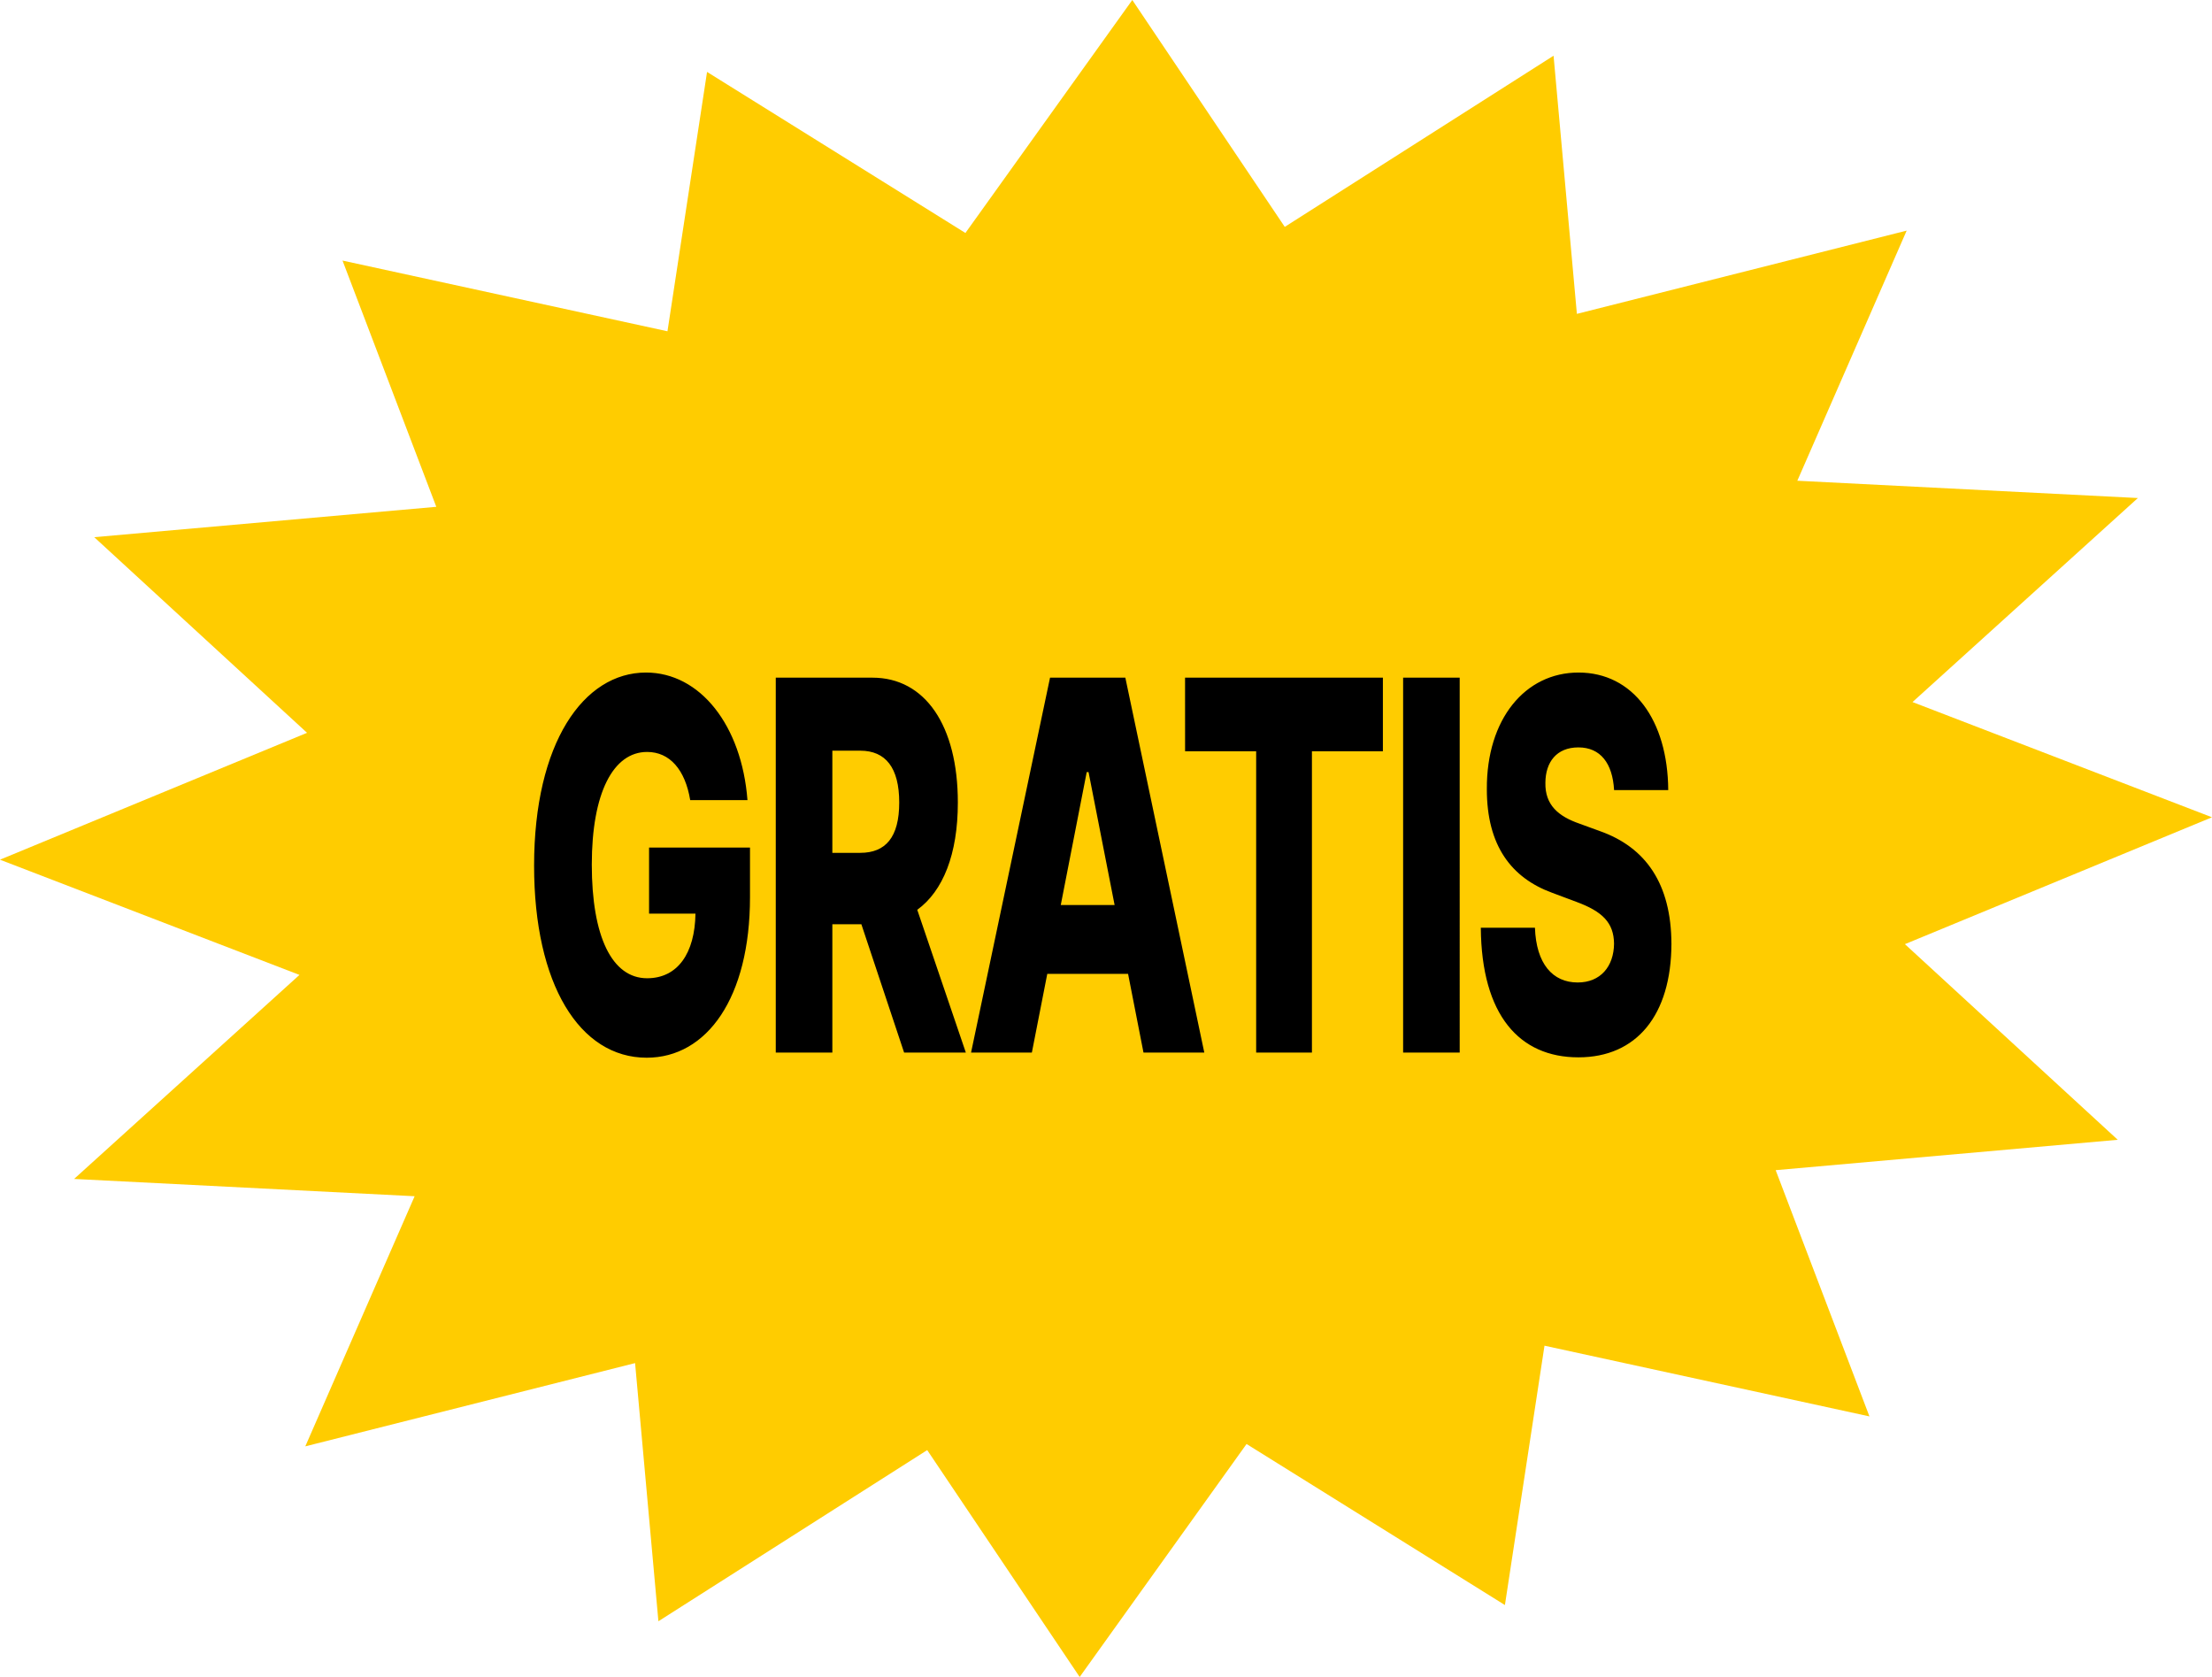 <?xml version="1.0" encoding="UTF-8" standalone="no"?>
<!-- Created with Inkscape (http://www.inkscape.org/) -->

<svg
   width="76.901mm"
   height="58.29mm"
   viewBox="0 0 76.901 58.29"
   version="1.1"
   id="svg1"
   xml:space="preserve"
   inkscape:version="1.4.2 (ebf0e940d0, 2025-05-08)"
   sodipodi:docname="gratis.svg"
   xmlns:inkscape="http://www.inkscape.org/namespaces/inkscape"
   xmlns:sodipodi="http://sodipodi.sourceforge.net/DTD/sodipodi-0.dtd"
   xmlns="http://www.w3.org/2000/svg"
   xmlns:svg="http://www.w3.org/2000/svg"><sodipodi:namedview
     id="namedview1"
     pagecolor="#ffffff"
     bordercolor="#000000"
     borderopacity="0.25"
     inkscape:showpageshadow="2"
     inkscape:pageopacity="0.0"
     inkscape:pagecheckerboard="0"
     inkscape:deskcolor="#d1d1d1"
     inkscape:document-units="mm"
     inkscape:zoom="0.41275019"
     inkscape:cx="25.439116"
     inkscape:cy="117.50449"
     inkscape:window-width="1870"
     inkscape:window-height="1011"
     inkscape:window-x="0"
     inkscape:window-y="0"
     inkscape:window-maximized="1"
     inkscape:current-layer="layer1" /><defs
     id="defs1"><rect
       x="102.441"
       y="497.119"
       width="219.177"
       height="71.471"
       id="rect1" /></defs><g
     inkscape:label="Layer 1"
     inkscape:groupmode="layer"
     id="layer1"
     transform="translate(-42.873,-75.743)"><path
       id="path1"
       style="opacity:1;fill:#ffcc00;stroke-width:0"
       inkscape:transform-center-x="4.5602151"
       inkscape:transform-center-y="-58.478047"
       d="m 119.774,104.151 -10.676,4.41 7.399,6.8 -11.892,1.056 3.26,8.559 -11.297,-2.458 -1.376,9.015 -8.982,-5.598 -5.802,8.098 -5.3,-7.886 -9.345,5.949 -0.811,-8.973 -11.465,2.894 3.801,-8.694 -11.839,-0.601 7.835,-7.092 -10.412,-4.005 10.676,-4.41 -7.399,-6.8 11.892,-1.056 -3.26,-8.559 11.297,2.458 1.376,-9.015 8.982,5.598 5.802,-8.098 5.3,7.886 9.345,-5.949 0.811,8.973 11.465,-2.894 -3.801,8.694 11.839,0.601 -7.835,7.092 z" /><path
       d="m 66.868,103.555 h 1.991 c -0.199,-2.596 -1.645,-4.435 -3.528,-4.435 -2.173,0 -3.89,2.45 -3.89,6.713 0,4.124 1.581,6.675 3.914,6.675 2.094,0 3.592,-2.081 3.592,-5.581 v -1.724 h -3.509 v 2.297 h 1.613 c -0.02,1.375 -0.616,2.246 -1.681,2.246 -1.22,0 -1.923,-1.445 -1.923,-3.952 0,-2.488 0.743,-3.914 1.923,-3.914 0.787,0 1.323,0.617 1.498,1.674 z m 2.975,8.775 h 1.967 v -4.461 h 1.009 l 1.486,4.461 h 2.146 l -1.689,-4.963 c 0.894,-0.649 1.411,-1.928 1.411,-3.729 0,-2.679 -1.14,-4.34 -2.968,-4.34 H 69.843 Z m 1.967,-6.943 v -3.551 h 0.97 c 0.882,0 1.355,0.592 1.355,1.801 0,1.209 -0.473,1.75 -1.355,1.75 z m 6.936,6.943 0.536,-2.736 h 2.809 l 0.536,2.736 h 2.114 L 81.996,99.298 h -2.618 l -2.746,13.032 z m 1.005,-5.129 0.902,-4.62 h 0.064 l 0.906,4.62 z m 4.322,-5.345 h 2.471 v 10.474 h 1.939 v -10.474 h 2.467 v -2.558 h -6.878 z m 9.547,-2.558 H 91.653 v 13.032 h 1.967 z m 5.367,3.907 h 1.883 c -0.016,-2.437 -1.228,-4.085 -3.119,-4.085 -1.86,0 -3.199,1.623 -3.187,4.047 -0.004,1.979 0.862,3.093 2.269,3.608 l 0.85,0.318 c 0.894,0.331 1.295,0.719 1.303,1.451 -0.008,0.795 -0.473,1.349 -1.264,1.349 -0.87,0 -1.442,-0.649 -1.486,-1.903 H 94.354 c 0.024,3.048 1.347,4.505 3.393,4.505 2.026,0 3.226,-1.47 3.234,-3.945 -0.008,-2.081 -0.886,-3.354 -2.491,-3.92 l -0.699,-0.255 c -0.739,-0.255 -1.208,-0.649 -1.192,-1.425 0.004,-0.713 0.385,-1.228 1.148,-1.228 0.767,0 1.188,0.554 1.24,1.483 z"
       id="text1"
       style="font-weight:800;font-size:48px;line-height:1.5;font-family:Inter;-inkscape-font-specification:'Inter Ultra-Bold';text-align:center;letter-spacing:-1.13px;word-spacing:0px;text-anchor:middle;white-space:pre;opacity:1;stroke-width:0"
       aria-label="GRATIS" /></g></svg>
